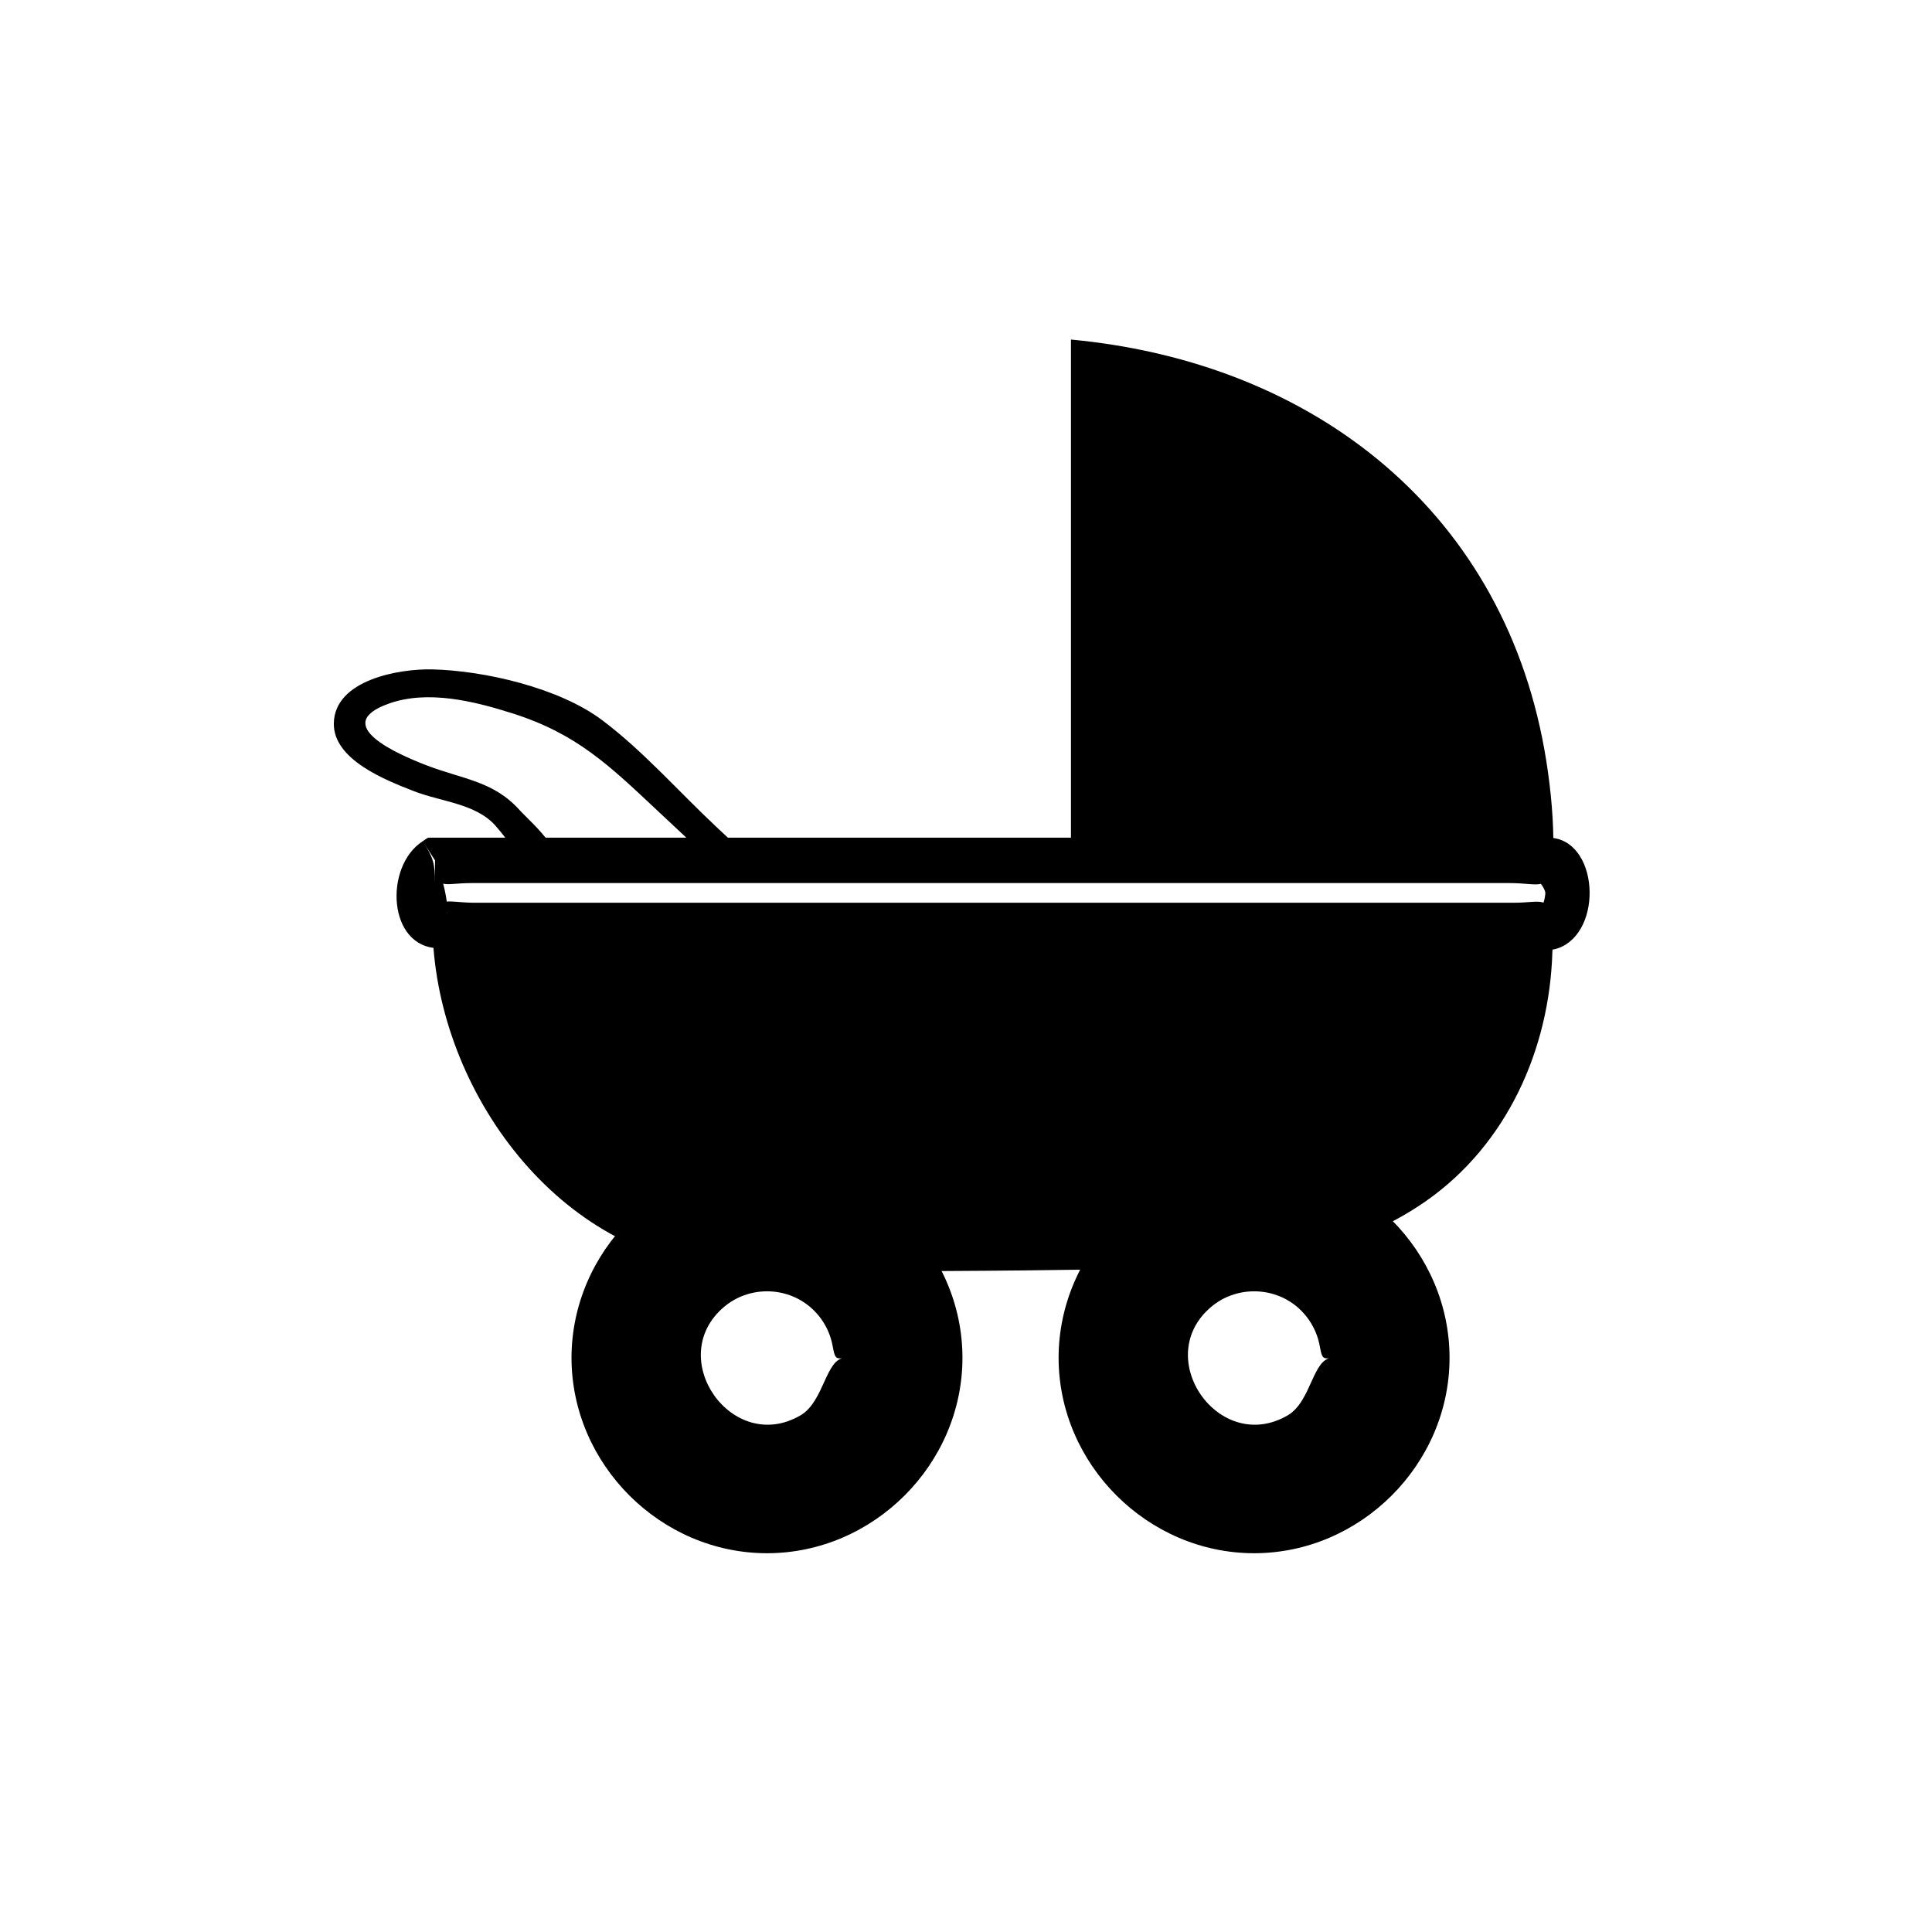 <?xml version="1.0" encoding="utf-8"?>
<!-- Generator: Adobe Illustrator 16.0.0, SVG Export Plug-In . SVG Version: 6.00 Build 0)  -->
<!DOCTYPE svg PUBLIC "-//W3C//DTD SVG 1.0//EN" "http://www.w3.org/TR/2001/REC-SVG-20010904/DTD/svg10.dtd">
<svg version="1.0" xmlns="http://www.w3.org/2000/svg" xmlns:xlink="http://www.w3.org/1999/xlink" x="0px" y="0px" width="42.52px"
	 height="42.52px" viewBox="0 0 42.52 42.52" enable-background="new 0 0 42.52 42.52" xml:space="preserve">
<g id="naissance_40_made_in" display="none">
</g>
<g id="instructions">
	<path d="M9.574,18.935c0,0.689,0.161,0.5,0.799,0.5c0.901,0,1.803,0,2.705,0c2.888,0,5.776,0,8.665,0c2.905,0,5.812,0,8.718,0
		c0.925,0,1.849,0,2.772,0c0.657,0,0.877,0.209,0.877-0.5c-0.1,0.133-0.2,0.267-0.3,0.4c0.002,0,0.045-0.061,0,0
		c0.009,0.005,0.199,0.201,0.201,0.325c-0.039,0.46-0.286,0.249,0.099,0.708c0-0.689-0.161-0.5-0.798-0.5c-0.902,0-1.804,0-2.706,0
		c-2.888,0-5.776,0-8.665,0c-2.906,0-5.813,0-8.719,0c-0.924,0-1.848,0-2.771,0c-0.658,0-0.877-0.209-0.877,0.5
		c0.114-0.121,0.229-0.243,0.343-0.364c-0.035,0.037-0.069,0.075-0.104,0.112c0.008-0.004,0.103-0.109,0.104-0.112
		c-0.035,0.037-0.069,0.075-0.104,0.112C9.924,19.989,9.687,19.111,9.574,18.935c0,0.167,0,0.333,0,0.5
		c0-0.432-0.037-0.558-0.27-0.921c-0.856,0.546-0.779,2.355,0.365,2.355c0.748,0,1.497,0,2.246,0c2.873,0,5.747,0,8.62,0
		c3.122,0,6.243,0,9.364,0c1.059,0,2.116,0,3.175,0c0.331,0,0.898,0.113,1.217,0c1.015-0.362,0.896-2.434-0.222-2.434
		c-0.693,0-1.387,0-2.08,0c-2.816,0-5.633,0-8.449,0c-4.701,0-9.403,0-14.104,0c-0.03,0-0.106,0.063-0.132,0.079
		C9.395,18.654,9.484,18.794,9.574,18.935z"/>
	<path d="M23.57,7.473c0,2.373,0,4.745,0,7.118c0,1.276,0,2.553,0,3.829c0,0.708,0.149,0.515,0.861,0.515c2.882,0,5.764,0,8.646,0
		c0.297,0,1.103,0.205,1.109-0.179c0.012-0.67-0.05-1.344-0.154-2.006C33.172,11.311,28.959,7.978,23.57,7.473z"/>
	<path d="M9.518,20.369c4.604,0,9.209,0,13.813,0c2.837,0,5.675,0,8.512,0c0.701,0,1.402,0,2.104,0c0.346,0,0.228,0.259,0.218,0.584
		c-0.063,2.142-1.002,4.24-2.788,5.485c-1.55,1.081-3.486,1.439-5.343,1.471c-2.326,0.04-4.653,0.073-6.98,0.066
		c-1.072-0.003-2.16,0.016-3.23-0.079C12.154,27.572,9.553,23.846,9.518,20.369z"/>
	<path d="M11.974,19.209c-0.447-0.152-0.768-0.7-1.071-1.039c-0.438-0.489-1.199-0.524-1.805-0.762
		c-0.601-0.236-1.765-0.685-1.751-1.489c0.016-0.96,1.444-1.203,2.161-1.187c1.147,0.026,2.793,0.404,3.74,1.114
		c0.899,0.674,1.688,1.574,2.508,2.343c0.1,0.093,0.198,0.187,0.298,0.279c0.307,0.287-0.122,0.742-0.428,0.456
		c-0.384-0.36-0.769-0.72-1.153-1.08c-1.067-1-1.779-1.697-3.206-2.148c-0.831-0.263-1.846-0.515-2.701-0.214
		c-1.325,0.466,0.203,1.121,0.801,1.354c0.813,0.315,1.49,0.347,2.071,0.995C11.66,18.079,12.764,19.011,11.974,19.209z"/>
	<path d="M19.765,29.883c-0.386,0-0.772,0-1.158,0c-0.437,0-0.464,0.958-0.987,1.265c-1.504,0.883-3.014-1.265-1.683-2.387
		c0.539-0.455,1.349-0.455,1.888,0c0.26,0.218,0.438,0.524,0.499,0.858c0.067,0.367,0.079,0.264,0.45,0.264c0.803,0,1.605,0,2.408,0
		c-0.001-2.344-1.956-4.301-4.301-4.302c-2.346,0.001-4.301,1.958-4.303,4.302c0.002,2.345,1.958,4.3,4.303,4.301
		c2.344-0.001,4.3-1.957,4.301-4.301C20.709,29.883,20.237,29.883,19.765,29.883z"/>
	<path d="M30.485,29.883c-0.386,0-0.772,0-1.158,0c-0.438,0-0.462,0.958-0.985,1.265c-1.505,0.883-3.016-1.264-1.685-2.387
		c0.539-0.455,1.35-0.455,1.889,0c0.259,0.219,0.438,0.525,0.498,0.858c0.067,0.367,0.079,0.264,0.45,0.264c0.803,0,1.605,0,2.408,0
		c0-2.345-1.956-4.302-4.301-4.302c-2.346,0.001-4.301,1.958-4.303,4.302c0.002,2.345,1.958,4.3,4.303,4.301
		c2.344-0.001,4.301-1.957,4.301-4.301C31.43,29.883,30.958,29.883,30.485,29.883z"/>
</g>
<g id="marseille" display="none">
</g>
</svg>
